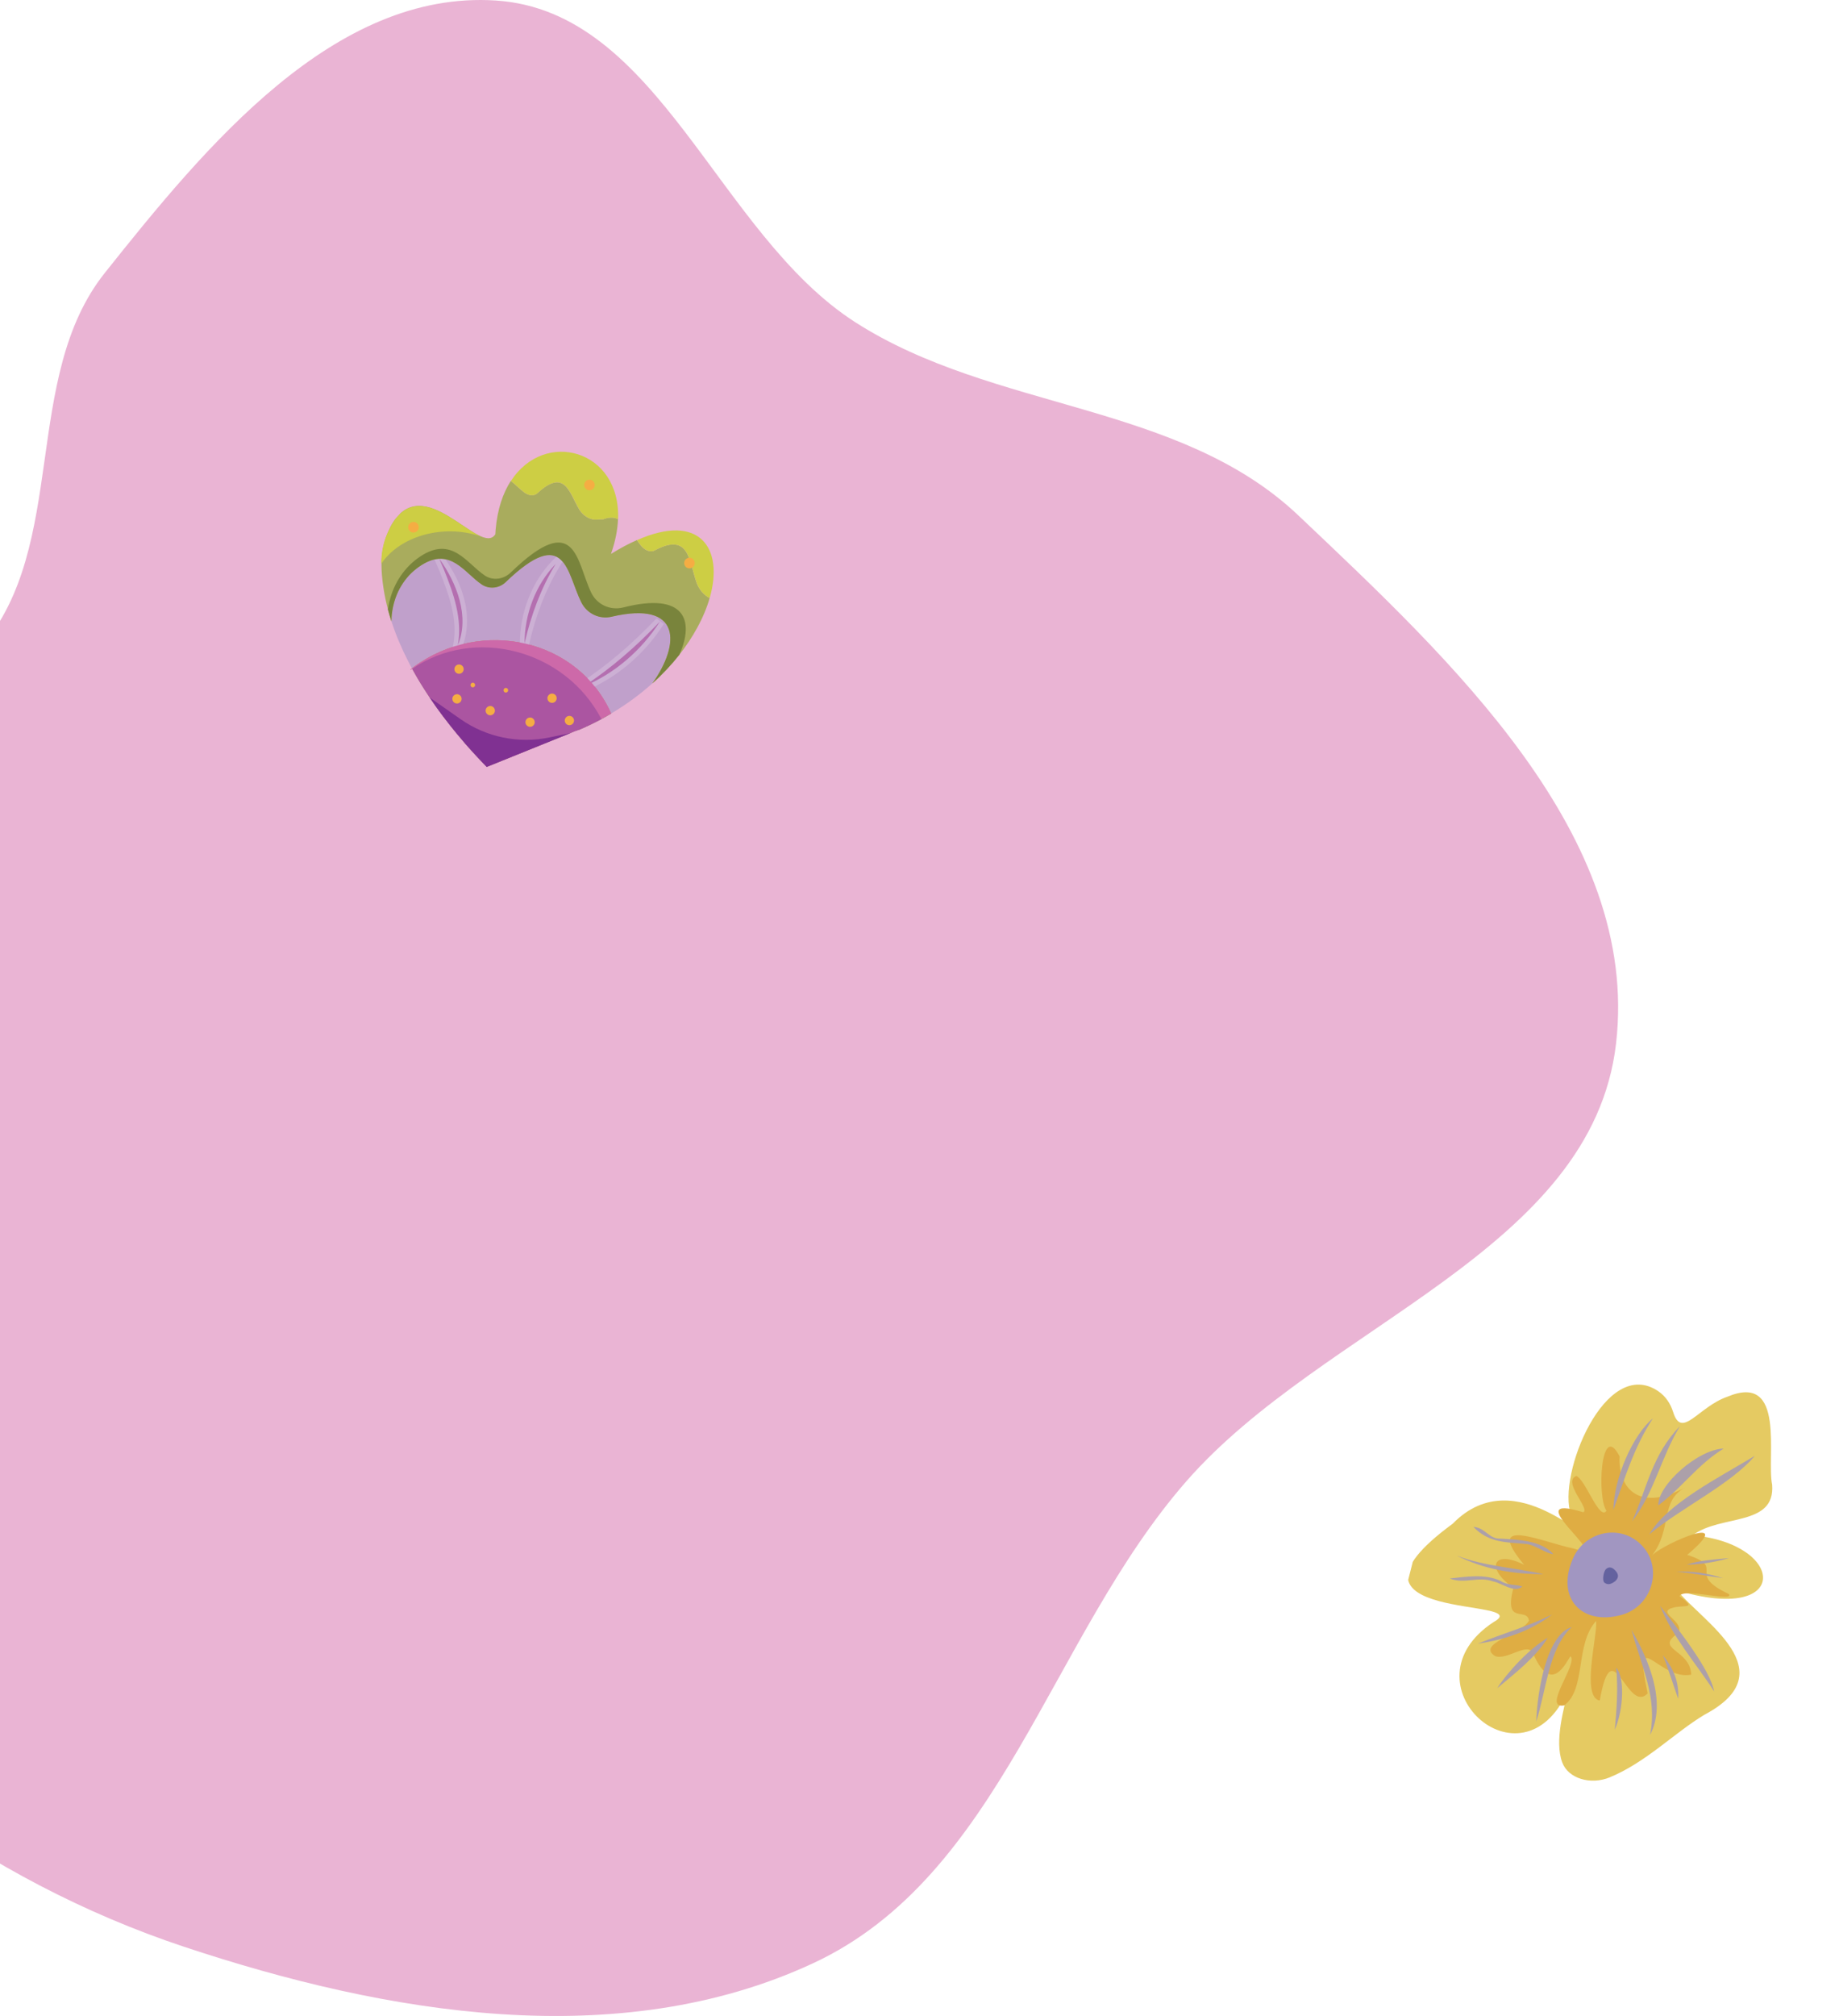 <svg width="816" height="894" viewBox="0 0 816 894" fill="none" xmlns="http://www.w3.org/2000/svg">
<path fill-rule="evenodd" clip-rule="evenodd" d="M220.05 0.229C148.288 -4.49 91.338 64.734 46.51 121.015C9.486 167.496 30.374 241.778 -8.29 286.902C-72.394 361.715 -212.247 363.815 -242.026 457.755C-269.404 544.12 -196.982 633.121 -140.486 703.921C-82.474 776.62 -6.65 833.926 81.567 863.274C171.717 893.265 274.509 910.643 360.699 870.657C444.134 831.95 465.843 726.198 526.379 656.914C587.297 587.191 706.397 554.784 717.071 462.783C727.793 370.367 643.582 292.51 576.079 228.541C523.121 178.355 440.936 182.292 379.528 142.913C318.25 103.616 292.672 5.004 220.05 0.229Z" fill="#EAB4D4"/>
<g clip-path="url(#clip0_6098_127490)">
<path d="M182.76 296.353C182.76 296.353 182.855 296.524 182.916 296.609C183.467 297.623 184.048 298.635 184.628 299.648C184.988 300.26 185.334 300.888 185.707 301.486C186.006 302.014 186.318 302.526 186.645 303.053C187.3 304.106 187.954 305.159 188.623 306.197C189.306 307.249 189.975 308.286 190.672 309.323C190.781 309.479 190.889 309.635 190.997 309.791C191.678 310.785 192.344 311.765 193.04 312.743C193.164 312.942 193.304 313.155 193.442 313.339C193.519 313.438 193.596 313.537 193.658 313.622C193.704 313.693 193.766 313.778 193.813 313.85C194.6 314.941 195.386 316.003 196.172 317.065C196.357 317.321 196.556 317.56 196.726 317.802C197.711 319.104 198.694 320.377 199.707 321.649C200.644 322.85 201.609 324.022 202.574 325.194C203.432 326.238 204.304 327.268 205.19 328.282C205.359 328.494 205.557 328.705 205.726 328.917C206.017 329.27 206.292 329.609 206.597 329.947C207.041 330.468 207.483 330.961 207.925 331.454C208.688 332.298 209.436 333.157 210.213 333.986C210.639 334.436 211.049 334.871 211.461 335.336C212.026 335.97 212.619 336.602 213.212 337.205C214.125 338.189 215.038 339.144 215.949 340.07L215.964 340.084L253.152 325.067C253.352 324.971 253.538 324.89 253.753 324.809C253.939 324.728 254.124 324.647 254.339 324.566C254.525 324.485 254.711 324.404 254.897 324.324C254.954 324.292 254.997 324.276 255.04 324.259C255.413 324.127 255.77 323.981 256.145 323.878C256.502 323.732 256.861 323.615 257.235 323.512C260.567 322.076 263.791 320.513 266.853 318.884C268.348 318.078 269.798 317.259 271.219 316.413C256.591 283.476 213.855 273.662 183.593 295.72C183.423 295.844 183.24 295.983 183.07 296.107C182.972 296.184 182.873 296.261 182.76 296.353Z" fill="#7ABA56"/>
<path d="M183.593 295.721C183.423 295.845 183.24 295.984 183.07 296.107C189.791 301.698 198.93 305.963 208.842 309.539C224.811 315.318 242.758 319.307 255.598 324.047C255.813 323.966 256.014 323.899 256.229 323.817C256.559 323.701 256.904 323.6 257.22 323.499C260.566 322.048 263.776 320.5 266.823 318.857C268.317 318.051 269.783 317.246 271.203 316.399C256.576 283.463 213.811 273.65 183.578 295.707L183.593 295.721Z" fill="#61B358"/>
<path d="M187.109 250.542C180.442 254.728 175.968 261.64 174.349 269.34C173.9 271.504 173.679 273.571 173.688 275.541L173.703 275.555C175.672 281.662 178.247 287.657 181.237 293.474L181.252 293.488C181.584 294.131 181.931 294.788 182.263 295.431C182.422 295.745 182.579 296.031 182.736 296.316C182.835 296.239 182.962 296.161 183.061 296.084C183.231 295.96 183.414 295.821 183.584 295.698C213.831 273.625 256.582 283.453 271.209 316.39C278.057 312.342 284.115 307.846 289.405 303.089C301.954 285.555 302.423 266.198 271.319 273.462C265.929 274.735 260.406 272.073 257.917 267.111C251.4 254.083 251.075 232.423 224.354 258.116C221.484 260.876 217.081 261.378 213.775 259.193C206.07 254.067 199.931 242.454 187.078 250.514L187.109 250.542Z" fill="#C0A0CB"/>
<path d="M215.389 238.56C215.199 238.524 215.022 238.473 214.83 238.408C215.022 238.473 215.185 238.539 215.363 238.62C215.376 238.605 215.39 238.589 215.389 238.56Z" fill="#CA7FAF"/>
<path d="M183.593 295.721C190.043 301.454 199.057 305.855 208.842 309.539C224.512 315.49 242.146 319.639 254.324 324.552C254.753 324.36 255.183 324.196 255.598 324.047C255.813 323.966 256.014 323.899 256.229 323.817C256.559 323.701 256.904 323.6 257.22 323.499C260.566 322.048 263.776 320.5 266.823 318.857C268.317 318.051 269.783 317.246 271.203 316.399C256.576 283.463 213.811 273.65 183.578 295.707L183.593 295.721Z" fill="#D780A0"/>
<path d="M233.769 285.556C236.841 272.163 241.318 260.741 247.45 250.622L252.165 242.839L245.827 249.375C236.977 258.497 231.709 271.936 231.723 285.348L231.73 294.353L233.755 285.571L233.769 285.556Z" fill="#B46FB0"/>
<path d="M246.57 250.092C237.608 259.335 232.737 272.496 232.755 285.324C235.592 272.918 239.946 260.99 246.57 250.092ZM257.775 235.605L248.317 251.173C242.24 261.202 237.802 272.521 234.754 285.796L230.718 303.344L230.689 285.321C230.679 271.661 236.052 257.954 245.084 248.636L257.76 235.591L257.775 235.605Z" fill="#CCB0D4"/>
<path d="M204.081 286.587C210.775 270.681 200.502 253.736 195.78 247.187L191.181 240.809L193.987 248.166C194.393 249.215 194.828 250.233 195.277 251.236C195.517 251.766 195.743 252.312 195.983 252.842C200.275 263.421 204.304 274.683 202.136 285.996L200.306 295.631L204.11 286.586L204.081 286.587Z" fill="#B46FB0"/>
<path d="M194.93 247.781C195.534 249.376 196.251 250.879 196.912 252.442C201.203 263.022 205.335 274.659 203.132 286.192C208.526 273.346 202.615 258.44 194.945 247.795M187.429 233.845L196.612 246.588C211.104 266.672 207.321 281.539 205.028 286.99L197.434 305.064L201.109 285.808C203.215 274.776 199.237 263.672 195.009 253.236C194.799 252.734 194.559 252.204 194.334 251.688C193.885 250.684 193.42 249.638 193.026 248.545L187.415 233.86L187.429 233.845Z" fill="#CCB0D4"/>
<path d="M259.145 305.473C272.984 299.81 285.245 289.41 293.694 276.189L292.085 274.927C280.926 286.654 269.846 296.042 258.198 303.673L259.147 305.502L259.145 305.473Z" fill="#B46FB0"/>
<path d="M292.828 275.613C282.464 286.504 271.327 296.289 258.758 304.498C272.696 298.787 284.735 288.294 292.828 275.613ZM294.547 276.725C285.975 290.14 273.531 300.679 259.52 306.408L257.625 302.779C269.201 295.194 280.24 285.852 291.343 274.186L294.561 276.709L294.547 276.725Z" fill="#CCB0D4"/>
<path d="M182.111 296.847C182.111 296.847 182.161 297.005 182.194 297.092C182.435 296.921 182.661 296.766 182.916 296.609C183.467 297.623 184.048 298.635 184.628 299.648C184.988 300.26 185.334 300.888 185.707 301.486C186.006 302.014 186.318 302.526 186.645 303.053C187.3 304.106 187.954 305.159 188.623 306.197C189.306 307.249 189.975 308.286 190.672 309.323C190.781 309.479 190.889 309.635 190.997 309.791C191.803 310.984 192.623 312.162 193.442 313.339C193.519 313.438 193.596 313.537 193.658 313.622C194.492 314.785 195.325 315.947 196.172 317.065C196.357 317.321 196.556 317.56 196.726 317.802C197.711 319.104 198.694 320.377 199.707 321.649C200.644 322.85 201.609 324.022 202.574 325.194C203.432 326.238 204.304 327.268 205.19 328.282C205.65 328.847 206.124 329.397 206.597 329.947C208.201 331.792 209.832 333.579 211.461 335.336C212.026 335.97 212.619 336.602 213.212 337.205C214.125 338.189 215.038 339.144 215.949 340.07L215.964 340.084L253.152 325.067C253.452 324.923 253.724 324.81 254.009 324.681C255.111 324.213 256.171 323.819 257.235 323.512C260.567 322.076 263.791 320.513 266.853 318.884C268.348 318.078 269.798 317.259 271.219 316.413C256.591 283.476 213.855 273.662 183.593 295.72C183.423 295.844 183.24 295.983 183.07 296.107C182.972 296.184 182.873 296.261 182.76 296.353C182.534 296.508 182.323 296.678 182.111 296.847Z" fill="#CD69A9"/>
<path d="M182.913 296.614C183.464 297.628 184.044 298.64 184.624 299.653C184.984 300.265 185.33 300.893 185.704 301.491C186.002 302.019 186.315 302.531 186.642 303.058C187.296 304.111 187.951 305.164 188.619 306.202C189.303 307.254 189.971 308.291 190.669 309.328C190.777 309.484 190.886 309.64 190.994 309.796C191.675 310.79 192.341 311.77 193.036 312.748C193.161 312.947 193.301 313.16 193.439 313.344C193.516 313.443 193.593 313.542 193.655 313.627C193.701 313.699 193.763 313.784 193.809 313.855C194.597 314.946 195.382 316.008 196.168 317.07C196.353 317.326 196.552 317.565 196.723 317.807C197.707 319.109 198.691 320.382 199.704 321.654C200.641 322.856 201.606 324.027 202.571 325.199C203.429 326.244 204.301 327.273 205.187 328.287C205.356 328.499 205.553 328.71 205.722 328.922C205.967 329.204 206.182 329.487 206.426 329.769C206.487 329.825 206.534 329.896 206.594 329.952C207.038 330.473 207.48 330.966 207.922 331.459C208.289 331.881 208.654 332.275 209.02 332.669C209.417 333.119 209.812 333.541 210.209 333.991C210.635 334.441 211.046 334.876 211.458 335.341C212.023 335.975 212.616 336.607 213.209 337.21C214.122 338.194 215.035 339.149 215.946 340.075L215.961 340.089L253.149 325.072C253.349 324.976 253.534 324.896 253.749 324.814C253.82 324.767 253.92 324.719 254.006 324.686C254.307 324.572 254.607 324.428 254.894 324.329C254.95 324.297 254.993 324.281 255.036 324.265C255.409 324.132 255.767 323.986 256.141 323.883C256.499 323.737 256.858 323.62 257.232 323.517C260.564 322.081 263.788 320.518 266.85 318.889C250.886 288.138 210.548 277.54 182.913 296.614Z" fill="#AB55A1"/>
<path d="M173.132 233.923C170.11 239.711 168.969 246.281 169.325 252.805C169.64 258.674 170.622 264.515 172.14 270.261C172.62 272.022 173.129 273.782 173.696 275.539C173.687 270.373 175.179 264.547 178.544 257.928C197.583 237.558 204.58 253.047 213.827 259.204C217.133 261.389 221.536 260.886 224.406 258.127C251.112 232.42 251.437 254.08 257.969 267.121C260.443 272.069 265.981 274.746 271.371 273.473C302.446 266.21 301.963 285.582 289.414 303.116C293.989 299.017 298.003 294.706 301.433 290.362C304.543 286.395 307.187 282.39 309.338 278.434C311.829 273.894 313.682 269.439 314.89 265.201C312.411 264.004 310.15 261.412 309.081 258.406C305.69 248.854 305.98 235.751 290.405 244.127C288.739 245.028 286.245 244.182 284.422 241.966C283.809 241.203 283.193 240.382 282.604 239.501C279.044 241.063 275.214 243.104 271.098 245.637C273.064 240.025 274.06 234.861 274.216 230.185C272.407 229.354 270.277 229.237 267.657 230.265C266.755 230.273 265.781 230.298 264.766 230.398C261.968 230.645 258.794 228.835 257.092 226.03C252.585 218.699 250.763 207.317 238.398 218.743C237.052 219.966 234.735 219.901 232.785 218.492C230.746 217.029 228.78 214.877 226.662 213.257C223.174 218.669 220.676 225.865 219.916 234.974C219.869 235.604 219.809 236.249 219.792 236.906C213.255 247.435 187.332 206.645 173.115 233.88L173.132 233.923Z" fill="#A9AC5D"/>
<path d="M172.805 266.646C172.506 267.884 172.28 269.105 172.125 270.279C172.605 272.04 173.114 273.799 173.681 275.556C173.673 273.586 173.893 271.52 174.342 269.356C175.946 261.642 180.449 254.728 187.102 250.558C199.954 242.498 206.093 254.11 213.798 259.237C217.104 261.421 221.507 260.919 224.377 258.159C251.084 232.453 251.408 254.113 257.94 267.154C260.414 272.102 265.952 274.778 271.342 273.505C302.445 266.212 301.962 285.584 289.413 303.119C293.988 299.019 298.002 294.709 301.432 290.364C308.282 275.079 303.905 262.43 276.557 269.379C270.767 270.844 264.907 268.122 262.347 262.842C255.649 248.976 255.782 225.692 226.603 253.908C223.468 256.927 218.736 257.574 215.237 255.295C207.04 249.912 200.662 237.433 186.523 246.743C179.581 251.32 174.77 258.538 172.834 266.645L172.805 266.646Z" fill="#79843C"/>
<path d="M190.674 309.33C190.782 309.486 190.89 309.643 190.998 309.799C191.804 310.991 192.624 312.169 193.444 313.347C193.521 313.446 193.597 313.545 193.659 313.63C193.706 313.701 193.767 313.786 193.814 313.857C194.601 314.948 195.387 316.01 196.173 317.073C196.358 317.328 196.557 317.568 196.727 317.809C197.712 319.111 198.696 320.384 199.709 321.656C200.646 322.858 201.611 324.029 202.576 325.201C203.434 326.246 204.305 327.275 205.191 328.29C205.605 328.783 206.018 329.277 206.431 329.771C206.491 329.827 206.538 329.898 206.599 329.954C207.394 330.884 208.216 331.785 209.024 332.671C209.833 333.586 210.655 334.457 211.463 335.343C212.027 335.977 212.621 336.609 213.213 337.212C214.127 338.196 215.039 339.151 215.95 340.077L215.965 340.091L253.153 325.074L243.789 327.021C230.097 329.877 215.817 326.947 204.354 318.91L190.674 309.33Z" fill="#803192"/>
<path d="M226.691 213.285C228.809 214.905 230.775 217.057 232.815 218.521C234.764 219.929 237.081 219.994 238.427 218.771C250.806 207.33 252.628 218.712 257.121 226.058C258.837 228.848 261.997 230.673 264.795 230.427C265.81 230.326 266.784 230.301 267.686 230.293C270.293 229.281 272.422 229.397 274.245 230.213C275.45 199.397 241.685 190.104 226.706 213.299L226.691 213.285Z" fill="#CDCE44"/>
<path d="M282.615 239.516C283.204 240.397 283.82 241.218 284.434 241.981C286.241 244.183 288.735 245.029 290.416 244.143C305.991 235.766 305.701 248.869 309.092 258.421C310.147 261.413 312.422 264.019 314.902 265.216C321.281 243.076 310.47 227.204 282.63 239.53L282.615 239.516Z" fill="#CDCE44"/>
<path d="M169.215 249.902L169.218 249.96C177.332 237.804 196.627 232.135 213.425 237.895C202.462 233.179 182.743 210.538 171.695 236.971C169.986 241.055 169.149 245.468 169.215 249.902Z" fill="#CDCE44"/>
<path d="M304.339 251.42C303.387 250.541 303.326 249.053 304.202 248.098C305.079 247.143 306.562 247.082 307.515 247.962C308.467 248.842 308.528 250.329 307.652 251.284C306.775 252.239 305.292 252.3 304.339 251.42Z" fill="#F5AD43"/>
<path d="M251.256 321.047C250.421 320.275 250.367 318.97 251.136 318.133C251.906 317.295 253.206 317.241 254.042 318.013C254.877 318.785 254.931 320.089 254.162 320.927C253.393 321.765 252.092 321.818 251.256 321.047Z" fill="#F5AD43"/>
<path d="M243.566 311.148C242.731 310.377 242.677 309.072 243.446 308.234C244.215 307.396 245.516 307.343 246.352 308.115C247.187 308.886 247.241 310.191 246.472 311.029C245.702 311.866 244.401 311.92 243.566 311.148Z" fill="#F5AD43"/>
<path d="M233.815 321.765C232.98 320.994 232.926 319.689 233.695 318.851C234.464 318.014 235.765 317.96 236.601 318.732C237.436 319.503 237.49 320.808 236.721 321.646C235.951 322.483 234.651 322.537 233.815 321.765Z" fill="#F5AD43"/>
<path d="M223.751 306.853C223.334 306.468 223.307 305.815 223.691 305.396C224.076 304.978 224.726 304.951 225.144 305.337C225.562 305.722 225.589 306.375 225.204 306.794C224.819 307.212 224.169 307.239 223.751 306.853Z" fill="#F5AD43"/>
<path d="M216.145 316.656C215.31 315.884 215.256 314.58 216.025 313.742C216.794 312.904 218.095 312.851 218.931 313.622C219.766 314.394 219.82 315.699 219.051 316.536C218.281 317.374 216.981 317.428 216.145 316.656Z" fill="#F5AD43"/>
<path d="M209.103 304.537C208.685 304.151 208.658 303.499 209.043 303.08C209.427 302.661 210.078 302.634 210.496 303.02C210.913 303.406 210.94 304.058 210.556 304.477C210.171 304.896 209.521 304.923 209.103 304.537Z" fill="#F5AD43"/>
<path d="M202.295 298.254C201.459 297.482 201.405 296.177 202.175 295.34C202.944 294.502 204.245 294.448 205.08 295.22C205.915 295.992 205.969 297.296 205.2 298.134C204.431 298.972 203.13 299.025 202.295 298.254Z" fill="#F5AD43"/>
<path d="M201.38 311.426C200.544 310.654 200.49 309.349 201.26 308.512C202.029 307.674 203.33 307.62 204.165 308.392C205 309.164 205.054 310.468 204.285 311.306C203.516 312.144 202.215 312.197 201.38 311.426Z" fill="#F5AD43"/>
<path d="M259.971 216.799C259.019 215.919 258.957 214.432 259.834 213.477C260.711 212.522 262.194 212.461 263.147 213.341C264.099 214.22 264.16 215.708 263.283 216.663C262.406 217.618 260.924 217.679 259.971 216.799Z" fill="#F5AD43"/>
<path d="M181.884 235.534C180.932 234.654 180.871 233.167 181.747 232.212C182.624 231.257 184.107 231.195 185.06 232.075C186.012 232.955 186.073 234.442 185.196 235.397C184.32 236.352 182.837 236.413 181.884 235.534Z" fill="#F5AD43"/>
</g>
<g clip-path="url(#clip1_6098_127490)">
<g clip-path="url(#clip2_6098_127490)">
<path d="M714.276 788.169C730.364 781.557 743.048 768.339 756.344 760.384C792.586 741.154 755.332 719.182 744.224 705.293C794.967 720.473 792.661 684.639 751.085 680.835C763.407 671.441 787.814 677.139 786.335 658.394C783.742 646.328 792.674 608.372 766.434 619.404C753.512 623.873 746.221 638.483 742.403 626.183C741.259 622.502 739.078 619.19 735.892 617.01C712.36 600.867 690.756 654.378 697.095 671.742C708.477 691.677 673.413 646.159 644.591 675.704C584.111 720.071 682.469 708.255 662.791 719.281C621.481 746.235 675.3 796.023 695.716 749.643C694.133 757.35 689.583 771.84 693.196 781.566C695.849 788.687 705.715 791.692 714.279 788.181L714.276 788.169Z" fill="#E5CA62"/>
<path d="M731.1 750.986C724.423 719.527 736.008 745.539 750.43 742.616C749.957 731.237 733.761 731.589 744.62 724.248C747.896 718.859 734.15 715.037 742.675 712.844C748.106 711.69 752.886 713.573 745.213 707.824C746.902 703.88 769.454 710.703 767.2 706.927C747.422 697.622 766.548 695.321 748.637 689.517C771.355 670.421 738.884 684.103 733.092 689.669C742.052 678.168 736.445 665.681 747.678 659.69C725.894 671.293 717.863 658.448 718.665 645.878C710.247 629.489 708.555 664.211 712.824 669.944C709.711 674.674 703.589 656.219 699.459 654.515C693.01 657.04 705.749 669.159 702.536 670.635C671.8 661.128 717.415 693.176 698.168 686.684C684.628 683.971 657.701 671.601 676.285 693.92C662.719 687.109 658.761 695.073 671.507 704.144C667.23 721.071 677.39 712.439 678.435 718.631C675.806 724.434 654.602 729.031 663.476 734.432C668.897 736.366 677.959 727.832 680.308 733.282C688.438 752.206 695.023 736.818 696.846 734.499C700.425 737.606 683.997 758.077 694.051 756.272C703.963 748.909 698.737 729.259 708.242 718.815C708.913 725.173 701.49 752.657 709.856 754.116C715.438 721.908 721.897 760.407 731.081 750.965L731.1 750.986Z" fill="#DFAD43"/>
<path d="M745.415 632.465C733.169 644.925 730.851 659.745 724.2 674.693C734.325 661.39 736.809 646.656 745.415 632.465Z" fill="#ACA0A9"/>
<path d="M778.652 645.588C762.856 655.194 739.741 666.709 731.804 680.419C746.038 668.643 768.413 657.928 778.652 645.588Z" fill="#ACA0A9"/>
<path d="M715.901 669.559C721.119 655.217 725.004 641.755 733.431 628.998C724.557 636.135 716.013 655.827 715.901 669.559Z" fill="#ACA0A9"/>
<path d="M735.814 667.561C746.501 659.676 753.026 649.626 764.836 642.369C753.558 642.684 735.575 658.472 735.814 667.561Z" fill="#ACA0A9"/>
<path d="M732.151 769.397C739.885 754.786 731.071 735.065 723.941 722.802C728.438 739.536 735.519 752.543 732.151 769.397Z" fill="#ACA0A9"/>
<path d="M760.613 750.073C758.856 740.49 744.616 722.379 736.613 712.129C741.967 725.717 752.609 737.718 760.613 750.073Z" fill="#ACA0A9"/>
<path d="M716.504 767.111C720.612 757.604 720.844 743.539 717.143 739.536C718.024 748.923 717.353 758.032 716.504 767.111Z" fill="#ACA0A9"/>
<path d="M744.643 753.309C745.168 745.899 742.379 739.638 737.833 733.992C740.381 740.33 742.317 746.872 744.643 753.309Z" fill="#ACA0A9"/>
<path d="M727.226 684.084C726.987 683.874 726.739 683.679 726.475 683.475C716.945 676.014 702.903 679.92 698.001 691C690.136 708.784 701.983 720.985 719.415 716.17C733.78 712.204 738.492 693.826 727.214 684.088L727.226 684.084Z" fill="#A196C1"/>
<path d="M716.681 701.214C718.621 699.426 718.03 697.807 716.723 696.444C715.647 695.307 714.248 694.427 712.671 695.765C711.466 696.78 710.86 701.009 711.903 701.828C713.738 703.258 715.355 702.119 716.681 701.214Z" fill="#64629F"/>
<path d="M764.503 699.829C757.755 697.675 750.89 696.599 743.827 697.027C750.783 697.517 757.599 698.946 764.503 699.829Z" fill="#ACA0A9"/>
<path d="M767.206 690.938C761.074 691.522 753.913 691.977 748.418 693.815C753.95 693.967 762.309 692.473 767.206 690.938Z" fill="#ACA0A9"/>
<path d="M697.453 721.541C686.384 724.586 682.074 750.072 681.653 763.482C686.155 749.345 687.274 730.688 697.453 721.541Z" fill="#ACA0A9"/>
<path d="M655.706 728.905C668.217 727.095 679.411 723.102 688.751 715.945C678.267 721.173 666.651 724.468 655.706 728.905Z" fill="#ACA0A9"/>
<path d="M664.325 748.671C672.155 742.075 681.609 734.809 686.768 726.301C678.753 730.933 669.069 741.294 664.325 748.671Z" fill="#ACA0A9"/>
<path d="M653.774 677.102C660.514 684.199 668.25 683.892 677.092 684.686C681.391 685.117 685.641 688.828 689.272 689.202C683.824 683.118 673.773 682.791 665.837 682.303C660.689 682.61 659.114 677.462 653.774 677.102Z" fill="#ACA0A9"/>
<path d="M646.429 689.883C658.462 695.902 671.258 698.083 684.896 698.089C672.336 695.179 658.925 694.654 646.429 689.883Z" fill="#ACA0A9"/>
<path d="M643.255 699.992C649.668 702.602 656.155 698.902 662.386 701.273C666.414 701.958 671.934 706.703 675.496 703.552C672.707 702.56 668.804 703.122 665.863 701.073C658.761 697.746 650.384 699.272 643.267 699.989L643.255 699.992Z" fill="#ACA0A9"/>
</g>
</g>
<defs>
<clipPath id="clip0_6098_127490">
<rect width="133.872" height="138.834" fill="white" transform="matrix(-0.735 -0.678 -0.676 0.737 331.604 257.898)"/>
</clipPath>
<clipPath id="clip1_6098_127490">
<rect width="156.879" height="277.735" fill="white" transform="matrix(-0.969 -0.246 -0.246 0.969 815.549 586.805)"/>
</clipPath>
<clipPath id="clip2_6098_127490">
<rect width="165.579" height="173.447" fill="white" transform="matrix(0.259 0.966 0.966 -0.259 609.89 644.895)"/>
</clipPath>
</defs>
</svg>
